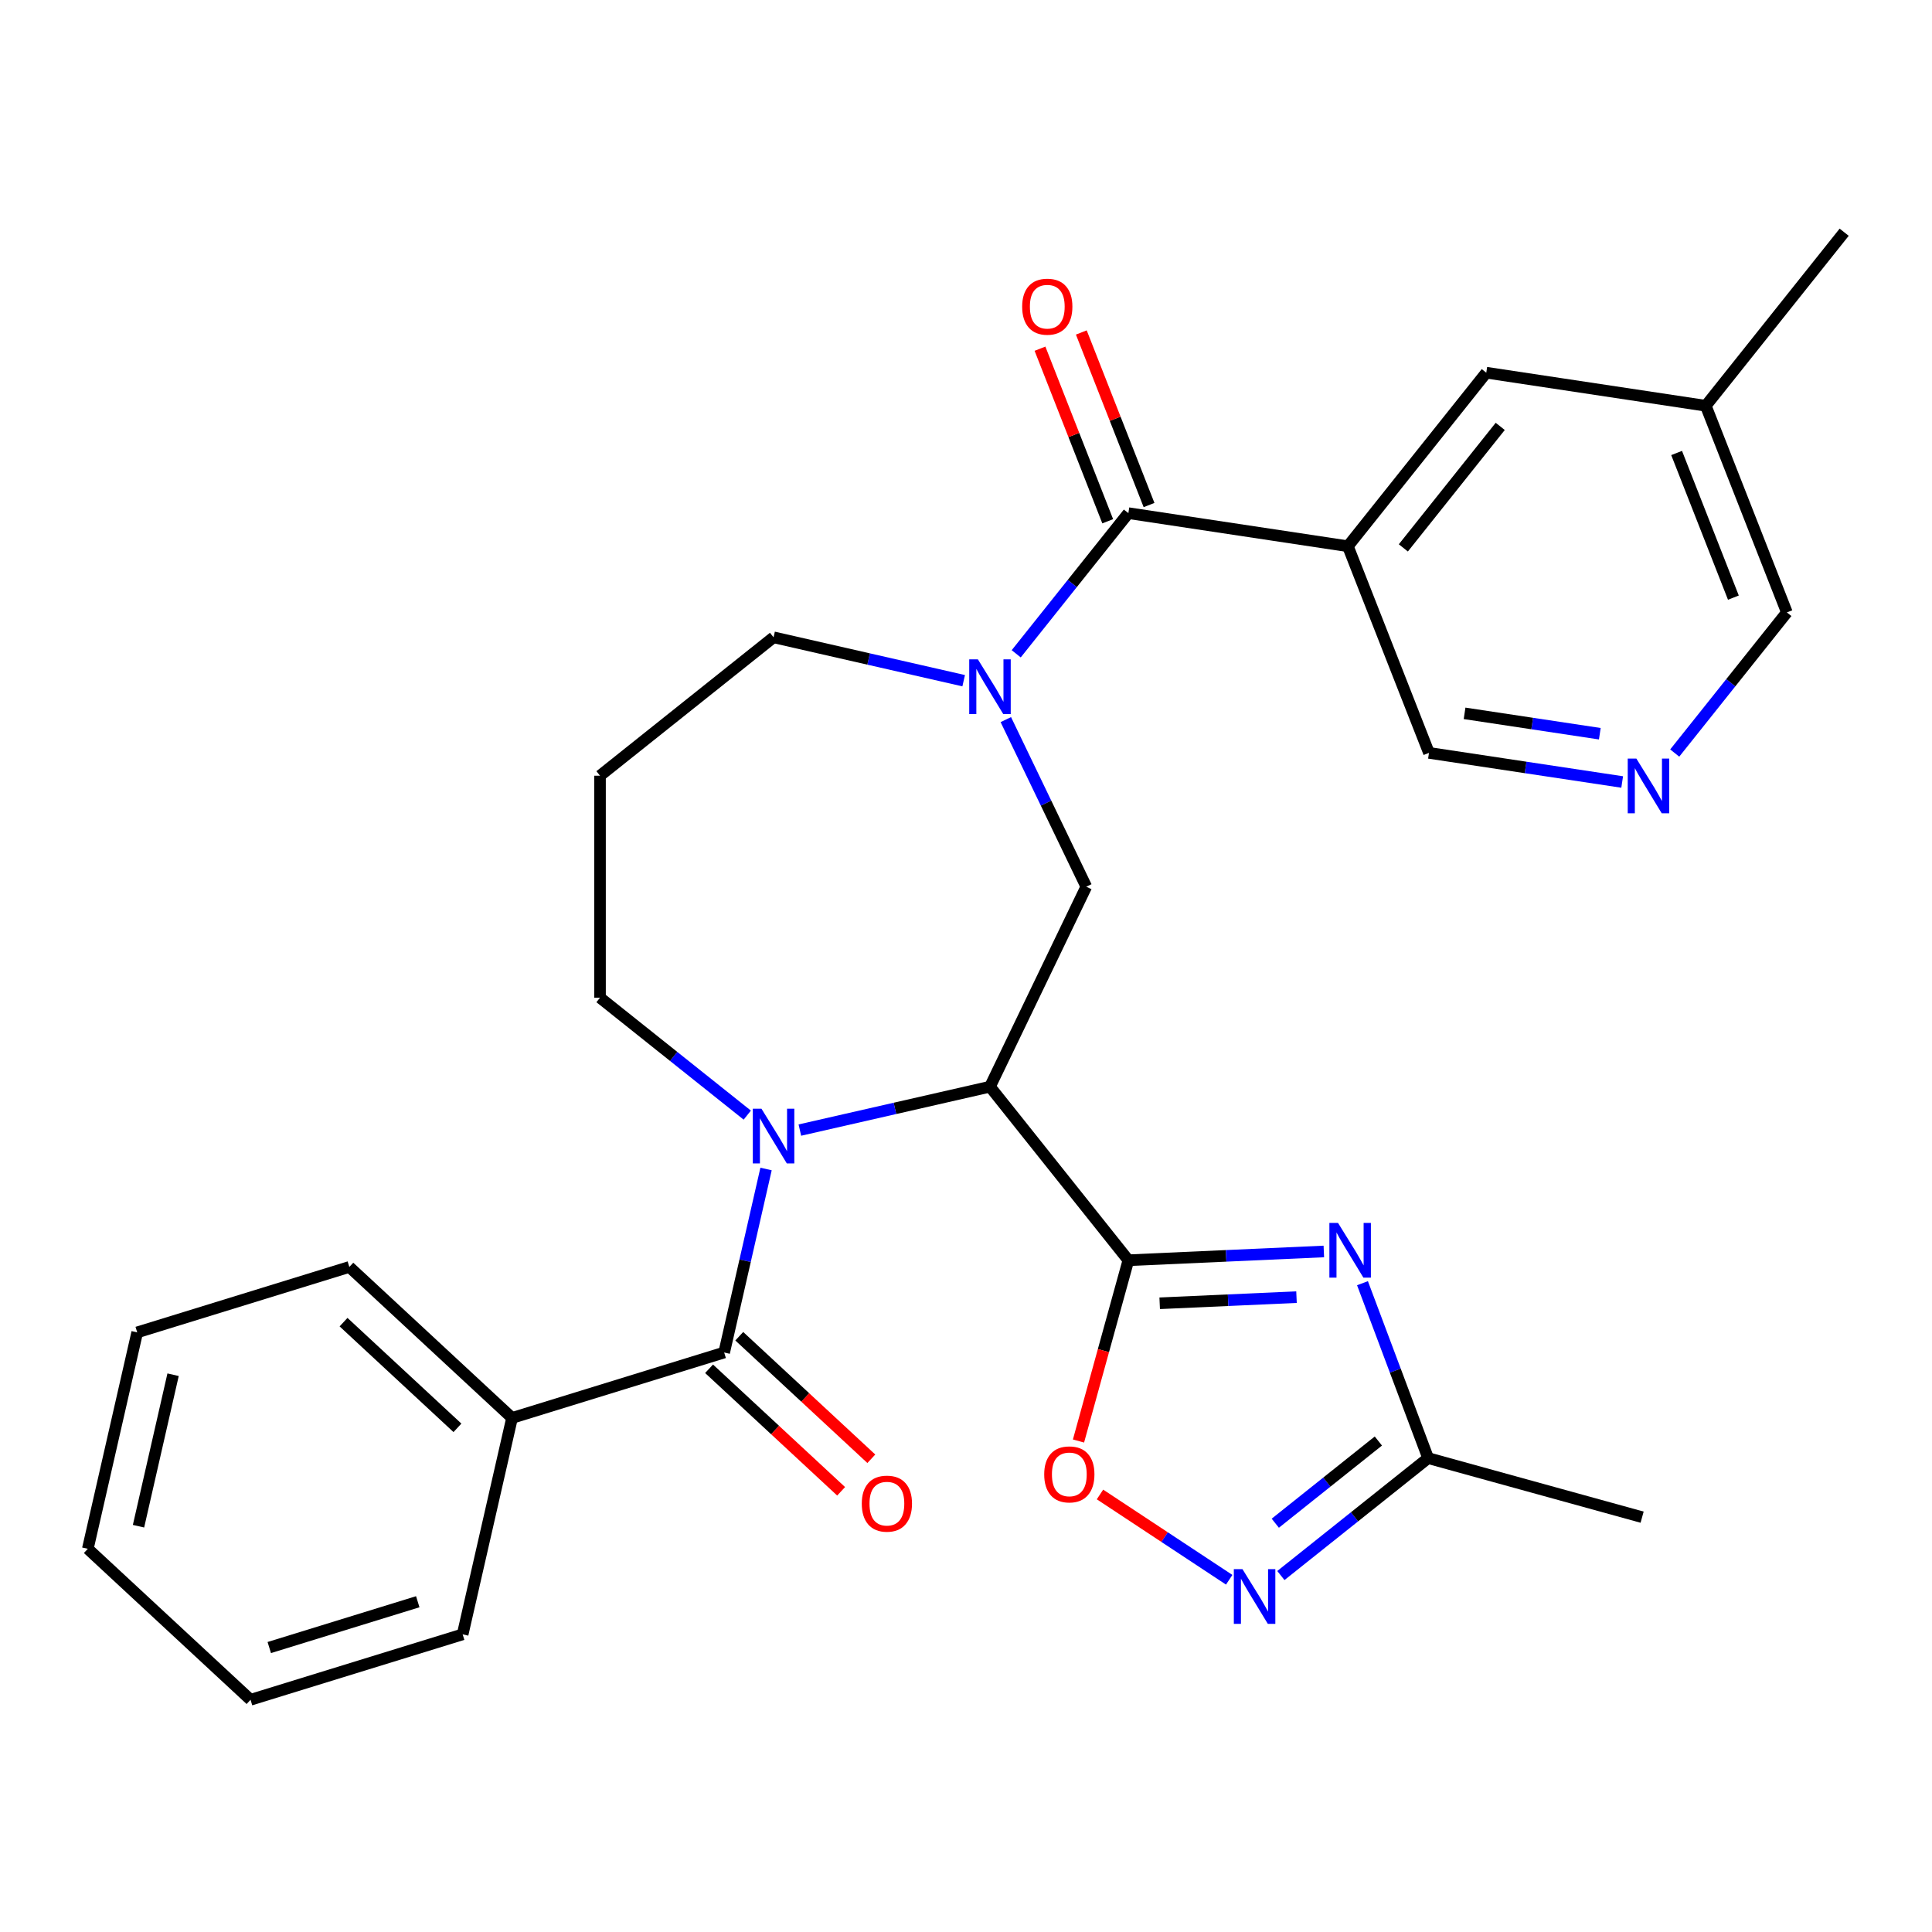 <?xml version='1.0' encoding='iso-8859-1'?>
<svg version='1.1' baseProfile='full'
              xmlns='http://www.w3.org/2000/svg'
                      xmlns:rdkit='http://www.rdkit.org/xml'
                      xmlns:xlink='http://www.w3.org/1999/xlink'
                  xml:space='preserve'
width='1000px' height='1000px' viewBox='0 0 1000 1000'>
<!-- END OF HEADER -->
<rect style='opacity:1.0;fill:#FFFFFF;stroke:none' width='1000' height='1000' x='0' y='0'> </rect>
<path class='bond-0' d='M 584.047,652.302 L 512.411,562.472' style='fill:none;fill-rule:evenodd;stroke:#000000;stroke-width:6px;stroke-linecap:butt;stroke-linejoin:miter;stroke-opacity:1' />
<path class='bond-2' d='M 584.047,652.302 L 634.631,650.03' style='fill:none;fill-rule:evenodd;stroke:#000000;stroke-width:6px;stroke-linecap:butt;stroke-linejoin:miter;stroke-opacity:1' />
<path class='bond-2' d='M 634.631,650.03 L 685.215,647.758' style='fill:none;fill-rule:evenodd;stroke:#0000FF;stroke-width:6px;stroke-linecap:butt;stroke-linejoin:miter;stroke-opacity:1' />
<path class='bond-2' d='M 600.253,674.576 L 635.662,672.986' style='fill:none;fill-rule:evenodd;stroke:#000000;stroke-width:6px;stroke-linecap:butt;stroke-linejoin:miter;stroke-opacity:1' />
<path class='bond-2' d='M 635.662,672.986 L 671.071,671.396' style='fill:none;fill-rule:evenodd;stroke:#0000FF;stroke-width:6px;stroke-linecap:butt;stroke-linejoin:miter;stroke-opacity:1' />
<path class='bond-8' d='M 584.047,652.302 L 571.136,699.083' style='fill:none;fill-rule:evenodd;stroke:#000000;stroke-width:6px;stroke-linecap:butt;stroke-linejoin:miter;stroke-opacity:1' />
<path class='bond-8' d='M 571.136,699.083 L 558.226,745.865' style='fill:none;fill-rule:evenodd;stroke:#FF0000;stroke-width:6px;stroke-linecap:butt;stroke-linejoin:miter;stroke-opacity:1' />
<path class='bond-1' d='M 512.411,562.472 L 463.209,573.702' style='fill:none;fill-rule:evenodd;stroke:#000000;stroke-width:6px;stroke-linecap:butt;stroke-linejoin:miter;stroke-opacity:1' />
<path class='bond-1' d='M 463.209,573.702 L 414.008,584.932' style='fill:none;fill-rule:evenodd;stroke:#0000FF;stroke-width:6px;stroke-linecap:butt;stroke-linejoin:miter;stroke-opacity:1' />
<path class='bond-7' d='M 512.411,562.472 L 562.262,458.955' style='fill:none;fill-rule:evenodd;stroke:#000000;stroke-width:6px;stroke-linecap:butt;stroke-linejoin:miter;stroke-opacity:1' />
<path class='bond-4' d='M 396.508,605.072 L 385.668,652.563' style='fill:none;fill-rule:evenodd;stroke:#0000FF;stroke-width:6px;stroke-linecap:butt;stroke-linejoin:miter;stroke-opacity:1' />
<path class='bond-4' d='M 385.668,652.563 L 374.829,700.054' style='fill:none;fill-rule:evenodd;stroke:#000000;stroke-width:6px;stroke-linecap:butt;stroke-linejoin:miter;stroke-opacity:1' />
<path class='bond-16' d='M 386.783,577.184 L 348.675,546.793' style='fill:none;fill-rule:evenodd;stroke:#0000FF;stroke-width:6px;stroke-linecap:butt;stroke-linejoin:miter;stroke-opacity:1' />
<path class='bond-16' d='M 348.675,546.793 L 310.566,516.403' style='fill:none;fill-rule:evenodd;stroke:#000000;stroke-width:6px;stroke-linecap:butt;stroke-linejoin:miter;stroke-opacity:1' />
<path class='bond-10' d='M 705.22,664.179 L 722.209,709.448' style='fill:none;fill-rule:evenodd;stroke:#0000FF;stroke-width:6px;stroke-linecap:butt;stroke-linejoin:miter;stroke-opacity:1' />
<path class='bond-10' d='M 722.209,709.448 L 739.199,754.716' style='fill:none;fill-rule:evenodd;stroke:#000000;stroke-width:6px;stroke-linecap:butt;stroke-linejoin:miter;stroke-opacity:1' />
<path class='bond-3' d='M 520.613,372.469 L 541.438,415.712' style='fill:none;fill-rule:evenodd;stroke:#0000FF;stroke-width:6px;stroke-linecap:butt;stroke-linejoin:miter;stroke-opacity:1' />
<path class='bond-3' d='M 541.438,415.712 L 562.262,458.955' style='fill:none;fill-rule:evenodd;stroke:#000000;stroke-width:6px;stroke-linecap:butt;stroke-linejoin:miter;stroke-opacity:1' />
<path class='bond-5' d='M 525.994,338.405 L 555.021,302.006' style='fill:none;fill-rule:evenodd;stroke:#0000FF;stroke-width:6px;stroke-linecap:butt;stroke-linejoin:miter;stroke-opacity:1' />
<path class='bond-5' d='M 555.021,302.006 L 584.047,265.608' style='fill:none;fill-rule:evenodd;stroke:#000000;stroke-width:6px;stroke-linecap:butt;stroke-linejoin:miter;stroke-opacity:1' />
<path class='bond-18' d='M 498.798,352.33 L 449.597,341.1' style='fill:none;fill-rule:evenodd;stroke:#0000FF;stroke-width:6px;stroke-linecap:butt;stroke-linejoin:miter;stroke-opacity:1' />
<path class='bond-18' d='M 449.597,341.1 L 400.396,329.87' style='fill:none;fill-rule:evenodd;stroke:#000000;stroke-width:6px;stroke-linecap:butt;stroke-linejoin:miter;stroke-opacity:1' />
<path class='bond-13' d='M 367.014,708.477 L 401.19,740.188' style='fill:none;fill-rule:evenodd;stroke:#000000;stroke-width:6px;stroke-linecap:butt;stroke-linejoin:miter;stroke-opacity:1' />
<path class='bond-13' d='M 401.19,740.188 L 435.366,771.899' style='fill:none;fill-rule:evenodd;stroke:#FF0000;stroke-width:6px;stroke-linecap:butt;stroke-linejoin:miter;stroke-opacity:1' />
<path class='bond-13' d='M 382.644,691.632 L 416.82,723.343' style='fill:none;fill-rule:evenodd;stroke:#000000;stroke-width:6px;stroke-linecap:butt;stroke-linejoin:miter;stroke-opacity:1' />
<path class='bond-13' d='M 416.82,723.343 L 450.996,755.054' style='fill:none;fill-rule:evenodd;stroke:#FF0000;stroke-width:6px;stroke-linecap:butt;stroke-linejoin:miter;stroke-opacity:1' />
<path class='bond-14' d='M 374.829,700.054 L 265.037,733.921' style='fill:none;fill-rule:evenodd;stroke:#000000;stroke-width:6px;stroke-linecap:butt;stroke-linejoin:miter;stroke-opacity:1' />
<path class='bond-6' d='M 584.047,265.608 L 697.66,282.732' style='fill:none;fill-rule:evenodd;stroke:#000000;stroke-width:6px;stroke-linecap:butt;stroke-linejoin:miter;stroke-opacity:1' />
<path class='bond-15' d='M 594.743,261.41 L 577.215,216.75' style='fill:none;fill-rule:evenodd;stroke:#000000;stroke-width:6px;stroke-linecap:butt;stroke-linejoin:miter;stroke-opacity:1' />
<path class='bond-15' d='M 577.215,216.75 L 559.687,172.089' style='fill:none;fill-rule:evenodd;stroke:#FF0000;stroke-width:6px;stroke-linecap:butt;stroke-linejoin:miter;stroke-opacity:1' />
<path class='bond-15' d='M 573.352,269.805 L 555.824,225.145' style='fill:none;fill-rule:evenodd;stroke:#000000;stroke-width:6px;stroke-linecap:butt;stroke-linejoin:miter;stroke-opacity:1' />
<path class='bond-15' d='M 555.824,225.145 L 538.296,180.484' style='fill:none;fill-rule:evenodd;stroke:#FF0000;stroke-width:6px;stroke-linecap:butt;stroke-linejoin:miter;stroke-opacity:1' />
<path class='bond-12' d='M 697.66,282.732 L 769.296,192.903' style='fill:none;fill-rule:evenodd;stroke:#000000;stroke-width:6px;stroke-linecap:butt;stroke-linejoin:miter;stroke-opacity:1' />
<path class='bond-12' d='M 726.371,283.585 L 776.517,220.705' style='fill:none;fill-rule:evenodd;stroke:#000000;stroke-width:6px;stroke-linecap:butt;stroke-linejoin:miter;stroke-opacity:1' />
<path class='bond-17' d='M 697.66,282.732 L 739.636,389.686' style='fill:none;fill-rule:evenodd;stroke:#000000;stroke-width:6px;stroke-linecap:butt;stroke-linejoin:miter;stroke-opacity:1' />
<path class='bond-9' d='M 569.353,773.534 L 602.793,795.608' style='fill:none;fill-rule:evenodd;stroke:#FF0000;stroke-width:6px;stroke-linecap:butt;stroke-linejoin:miter;stroke-opacity:1' />
<path class='bond-9' d='M 602.793,795.608 L 636.233,817.681' style='fill:none;fill-rule:evenodd;stroke:#0000FF;stroke-width:6px;stroke-linecap:butt;stroke-linejoin:miter;stroke-opacity:1' />
<path class='bond-29' d='M 662.982,815.497 L 701.091,785.107' style='fill:none;fill-rule:evenodd;stroke:#0000FF;stroke-width:6px;stroke-linecap:butt;stroke-linejoin:miter;stroke-opacity:1' />
<path class='bond-29' d='M 701.091,785.107 L 739.199,754.716' style='fill:none;fill-rule:evenodd;stroke:#000000;stroke-width:6px;stroke-linecap:butt;stroke-linejoin:miter;stroke-opacity:1' />
<path class='bond-29' d='M 660.087,788.414 L 686.763,767.141' style='fill:none;fill-rule:evenodd;stroke:#0000FF;stroke-width:6px;stroke-linecap:butt;stroke-linejoin:miter;stroke-opacity:1' />
<path class='bond-29' d='M 686.763,767.141 L 713.439,745.868' style='fill:none;fill-rule:evenodd;stroke:#000000;stroke-width:6px;stroke-linecap:butt;stroke-linejoin:miter;stroke-opacity:1' />
<path class='bond-22' d='M 739.199,754.716 L 849.954,785.283' style='fill:none;fill-rule:evenodd;stroke:#000000;stroke-width:6px;stroke-linecap:butt;stroke-linejoin:miter;stroke-opacity:1' />
<path class='bond-11' d='M 839.636,404.758 L 789.636,397.222' style='fill:none;fill-rule:evenodd;stroke:#0000FF;stroke-width:6px;stroke-linecap:butt;stroke-linejoin:miter;stroke-opacity:1' />
<path class='bond-11' d='M 789.636,397.222 L 739.636,389.686' style='fill:none;fill-rule:evenodd;stroke:#000000;stroke-width:6px;stroke-linecap:butt;stroke-linejoin:miter;stroke-opacity:1' />
<path class='bond-11' d='M 828.061,379.775 L 793.061,374.5' style='fill:none;fill-rule:evenodd;stroke:#0000FF;stroke-width:6px;stroke-linecap:butt;stroke-linejoin:miter;stroke-opacity:1' />
<path class='bond-11' d='M 793.061,374.5 L 758.061,369.224' style='fill:none;fill-rule:evenodd;stroke:#000000;stroke-width:6px;stroke-linecap:butt;stroke-linejoin:miter;stroke-opacity:1' />
<path class='bond-21' d='M 866.832,389.778 L 895.858,353.379' style='fill:none;fill-rule:evenodd;stroke:#0000FF;stroke-width:6px;stroke-linecap:butt;stroke-linejoin:miter;stroke-opacity:1' />
<path class='bond-21' d='M 895.858,353.379 L 924.885,316.981' style='fill:none;fill-rule:evenodd;stroke:#000000;stroke-width:6px;stroke-linecap:butt;stroke-linejoin:miter;stroke-opacity:1' />
<path class='bond-20' d='M 769.296,192.903 L 882.909,210.027' style='fill:none;fill-rule:evenodd;stroke:#000000;stroke-width:6px;stroke-linecap:butt;stroke-linejoin:miter;stroke-opacity:1' />
<path class='bond-23' d='M 265.037,733.921 L 180.813,655.771' style='fill:none;fill-rule:evenodd;stroke:#000000;stroke-width:6px;stroke-linecap:butt;stroke-linejoin:miter;stroke-opacity:1' />
<path class='bond-23' d='M 236.774,739.043 L 177.817,684.339' style='fill:none;fill-rule:evenodd;stroke:#000000;stroke-width:6px;stroke-linecap:butt;stroke-linejoin:miter;stroke-opacity:1' />
<path class='bond-24' d='M 265.037,733.921 L 239.471,845.936' style='fill:none;fill-rule:evenodd;stroke:#000000;stroke-width:6px;stroke-linecap:butt;stroke-linejoin:miter;stroke-opacity:1' />
<path class='bond-19' d='M 310.566,516.403 L 310.566,401.507' style='fill:none;fill-rule:evenodd;stroke:#000000;stroke-width:6px;stroke-linecap:butt;stroke-linejoin:miter;stroke-opacity:1' />
<path class='bond-30' d='M 400.396,329.87 L 310.566,401.507' style='fill:none;fill-rule:evenodd;stroke:#000000;stroke-width:6px;stroke-linecap:butt;stroke-linejoin:miter;stroke-opacity:1' />
<path class='bond-25' d='M 882.909,210.027 L 954.545,120.198' style='fill:none;fill-rule:evenodd;stroke:#000000;stroke-width:6px;stroke-linecap:butt;stroke-linejoin:miter;stroke-opacity:1' />
<path class='bond-32' d='M 882.909,210.027 L 924.885,316.981' style='fill:none;fill-rule:evenodd;stroke:#000000;stroke-width:6px;stroke-linecap:butt;stroke-linejoin:miter;stroke-opacity:1' />
<path class='bond-32' d='M 867.815,234.466 L 897.198,309.333' style='fill:none;fill-rule:evenodd;stroke:#000000;stroke-width:6px;stroke-linecap:butt;stroke-linejoin:miter;stroke-opacity:1' />
<path class='bond-26' d='M 180.813,655.771 L 71.021,689.638' style='fill:none;fill-rule:evenodd;stroke:#000000;stroke-width:6px;stroke-linecap:butt;stroke-linejoin:miter;stroke-opacity:1' />
<path class='bond-27' d='M 239.471,845.936 L 129.679,879.802' style='fill:none;fill-rule:evenodd;stroke:#000000;stroke-width:6px;stroke-linecap:butt;stroke-linejoin:miter;stroke-opacity:1' />
<path class='bond-27' d='M 216.229,829.057 L 139.375,852.764' style='fill:none;fill-rule:evenodd;stroke:#000000;stroke-width:6px;stroke-linecap:butt;stroke-linejoin:miter;stroke-opacity:1' />
<path class='bond-31' d='M 71.021,689.638 L 45.455,801.653' style='fill:none;fill-rule:evenodd;stroke:#000000;stroke-width:6px;stroke-linecap:butt;stroke-linejoin:miter;stroke-opacity:1' />
<path class='bond-31' d='M 89.589,711.553 L 71.693,789.964' style='fill:none;fill-rule:evenodd;stroke:#000000;stroke-width:6px;stroke-linecap:butt;stroke-linejoin:miter;stroke-opacity:1' />
<path class='bond-28' d='M 129.679,879.802 L 45.455,801.653' style='fill:none;fill-rule:evenodd;stroke:#000000;stroke-width:6px;stroke-linecap:butt;stroke-linejoin:miter;stroke-opacity:1' />
<path  class='atom-2' d='M 394.136 573.879
L 403.416 588.879
Q 404.336 590.359, 405.816 593.039
Q 407.296 595.719, 407.376 595.879
L 407.376 573.879
L 411.136 573.879
L 411.136 602.199
L 407.256 602.199
L 397.296 585.799
Q 396.136 583.879, 394.896 581.679
Q 393.696 579.479, 393.336 578.799
L 393.336 602.199
L 389.656 602.199
L 389.656 573.879
L 394.136 573.879
' fill='#0000FF'/>
<path  class='atom-3' d='M 692.568 632.987
L 701.848 647.987
Q 702.768 649.467, 704.248 652.147
Q 705.728 654.827, 705.808 654.987
L 705.808 632.987
L 709.568 632.987
L 709.568 661.307
L 705.688 661.307
L 695.728 644.907
Q 694.568 642.987, 693.328 640.787
Q 692.128 638.587, 691.768 637.907
L 691.768 661.307
L 688.088 661.307
L 688.088 632.987
L 692.568 632.987
' fill='#0000FF'/>
<path  class='atom-4' d='M 506.151 341.277
L 515.431 356.277
Q 516.351 357.757, 517.831 360.437
Q 519.311 363.117, 519.391 363.277
L 519.391 341.277
L 523.151 341.277
L 523.151 369.597
L 519.271 369.597
L 509.311 353.197
Q 508.151 351.277, 506.911 349.077
Q 505.711 346.877, 505.351 346.197
L 505.351 369.597
L 501.671 369.597
L 501.671 341.277
L 506.151 341.277
' fill='#0000FF'/>
<path  class='atom-9' d='M 540.481 763.137
Q 540.481 756.337, 543.841 752.537
Q 547.201 748.737, 553.481 748.737
Q 559.761 748.737, 563.121 752.537
Q 566.481 756.337, 566.481 763.137
Q 566.481 770.017, 563.081 773.937
Q 559.681 777.817, 553.481 777.817
Q 547.241 777.817, 543.841 773.937
Q 540.481 770.057, 540.481 763.137
M 553.481 774.617
Q 557.801 774.617, 560.121 771.737
Q 562.481 768.817, 562.481 763.137
Q 562.481 757.577, 560.121 754.777
Q 557.801 751.937, 553.481 751.937
Q 549.161 751.937, 546.801 754.737
Q 544.481 757.537, 544.481 763.137
Q 544.481 768.857, 546.801 771.737
Q 549.161 774.617, 553.481 774.617
' fill='#FF0000'/>
<path  class='atom-10' d='M 643.11 812.193
L 652.39 827.193
Q 653.31 828.673, 654.79 831.353
Q 656.27 834.033, 656.35 834.193
L 656.35 812.193
L 660.11 812.193
L 660.11 840.513
L 656.23 840.513
L 646.27 824.113
Q 645.11 822.193, 643.87 819.993
Q 642.67 817.793, 642.31 817.113
L 642.31 840.513
L 638.63 840.513
L 638.63 812.193
L 643.11 812.193
' fill='#0000FF'/>
<path  class='atom-12' d='M 846.989 392.65
L 856.269 407.65
Q 857.189 409.13, 858.669 411.81
Q 860.149 414.49, 860.229 414.65
L 860.229 392.65
L 863.989 392.65
L 863.989 420.97
L 860.109 420.97
L 850.149 404.57
Q 848.989 402.65, 847.749 400.45
Q 846.549 398.25, 846.189 397.57
L 846.189 420.97
L 842.509 420.97
L 842.509 392.65
L 846.989 392.65
' fill='#0000FF'/>
<path  class='atom-14' d='M 446.054 778.283
Q 446.054 771.483, 449.414 767.683
Q 452.774 763.883, 459.054 763.883
Q 465.334 763.883, 468.694 767.683
Q 472.054 771.483, 472.054 778.283
Q 472.054 785.163, 468.654 789.083
Q 465.254 792.963, 459.054 792.963
Q 452.814 792.963, 449.414 789.083
Q 446.054 785.203, 446.054 778.283
M 459.054 789.763
Q 463.374 789.763, 465.694 786.883
Q 468.054 783.963, 468.054 778.283
Q 468.054 772.723, 465.694 769.923
Q 463.374 767.083, 459.054 767.083
Q 454.734 767.083, 452.374 769.883
Q 450.054 772.683, 450.054 778.283
Q 450.054 784.003, 452.374 786.883
Q 454.734 789.763, 459.054 789.763
' fill='#FF0000'/>
<path  class='atom-16' d='M 529.071 158.734
Q 529.071 151.934, 532.431 148.134
Q 535.791 144.334, 542.071 144.334
Q 548.351 144.334, 551.711 148.134
Q 555.071 151.934, 555.071 158.734
Q 555.071 165.614, 551.671 169.534
Q 548.271 173.414, 542.071 173.414
Q 535.831 173.414, 532.431 169.534
Q 529.071 165.654, 529.071 158.734
M 542.071 170.214
Q 546.391 170.214, 548.711 167.334
Q 551.071 164.414, 551.071 158.734
Q 551.071 153.174, 548.711 150.374
Q 546.391 147.534, 542.071 147.534
Q 537.751 147.534, 535.391 150.334
Q 533.071 153.134, 533.071 158.734
Q 533.071 164.454, 535.391 167.334
Q 537.751 170.214, 542.071 170.214
' fill='#FF0000'/>
</svg>
